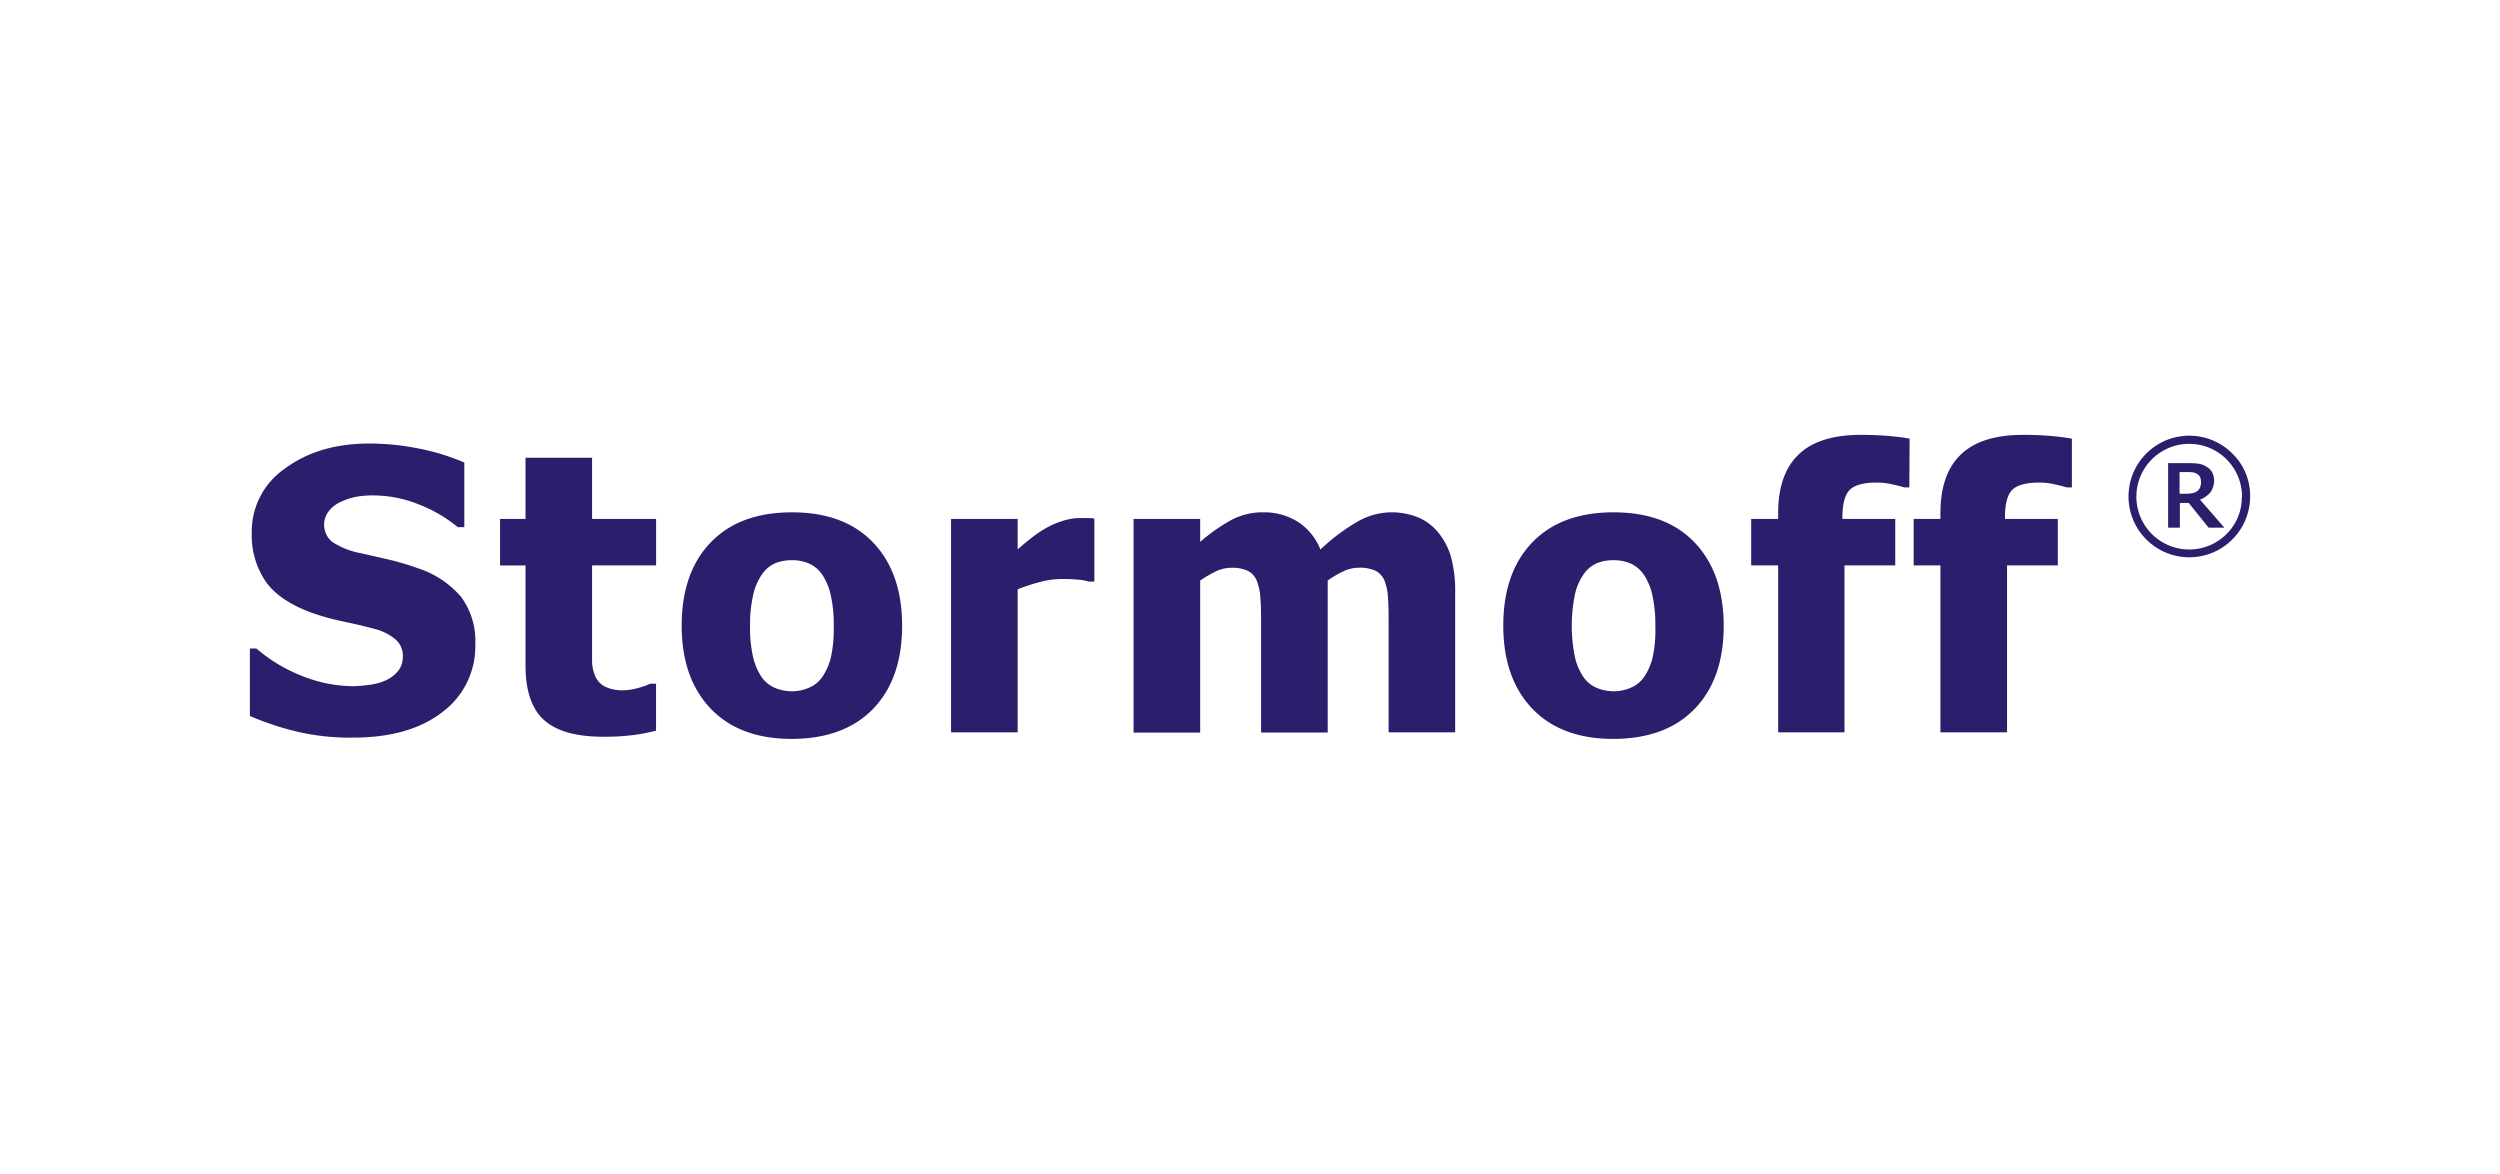 <?xml version="1.0" encoding="UTF-8"?> <svg xmlns="http://www.w3.org/2000/svg" id="Слой_1" data-name="Слой 1" viewBox="0 0 426 200"><defs><style>.cls-1{fill:#fff;}.cls-2{fill:#291f6c;fill-rule:evenodd;}</style></defs><rect class="cls-1" width="426" height="200"></rect><path class="cls-2" d="M60.1,125.69a39.2,39.2,0,0,1-9.73-1.08A48.76,48.76,0,0,1,42.58,122v-11.5h1.1a26.81,26.81,0,0,0,8,4.76,23.7,23.7,0,0,0,8.47,1.67,21.9,21.9,0,0,0,2.74-.23,9.4,9.4,0,0,0,2.74-.72,6,6,0,0,0,2.13-1.55,3.84,3.84,0,0,0,.88-2.62,3.61,3.61,0,0,0-1.43-3,8.92,8.92,0,0,0-3.4-1.65q-2.46-.66-5.25-1.24a42.63,42.63,0,0,1-5.23-1.43q-5.61-2-8-5.32a14,14,0,0,1-2.43-8.38,13,13,0,0,1,5.73-11q5.73-4.22,14.31-4.21a42,42,0,0,1,8.56.88,37.5,37.5,0,0,1,7.62,2.36v11H78A24.07,24.07,0,0,0,71.48,86a20.83,20.83,0,0,0-7.94-1.58,16.24,16.24,0,0,0-2.84.23,10.55,10.55,0,0,0-2.65.88,5.34,5.34,0,0,0-2,1.53,3.8,3.8,0,0,0,.49,5.23,13.3,13.3,0,0,0,5.06,2l4.68,1.07a43.63,43.63,0,0,1,4.81,1.43,16.32,16.32,0,0,1,7.46,4.89,12.63,12.63,0,0,1,2.44,8.1,13.93,13.93,0,0,1-5.65,11.59Q69.72,125.7,60.1,125.69Z"></path><path class="cls-2" d="M102.79,125.54q-6.93,0-10.09-2.85t-3.15-9.34v-17H85.21V88.43h4.34V78h11.34V88.43H111.8v7.91H100.89v12.91c0,1.28,0,2.39,0,3.35a6.91,6.91,0,0,0,.51,2.56,3.63,3.63,0,0,0,1.61,1.8,6.8,6.8,0,0,0,3.34.66,9.73,9.73,0,0,0,2.38-.39,10.24,10.24,0,0,0,2.06-.73h1v8a32,32,0,0,1-3.92.76A40.12,40.12,0,0,1,102.79,125.54Z"></path><path class="cls-2" d="M153.72,106.63q0,9-4.91,14.12t-13.87,5.16q-8.91,0-13.84-5.16t-4.94-14.12q0-9.07,4.94-14.2t13.84-5.13q8.94,0,13.86,5.17t4.92,14.16Zm-11.65.06a23.07,23.07,0,0,0-.53-5.38,10.09,10.09,0,0,0-1.47-3.44A5.39,5.39,0,0,0,137.81,96a7.24,7.24,0,0,0-2.87-.54,7.64,7.64,0,0,0-2.74.47,5.36,5.36,0,0,0-2.26,1.8,9.72,9.72,0,0,0-1.55,3.45,22.47,22.47,0,0,0-.58,5.53,21.27,21.27,0,0,0,.55,5.38,10.13,10.13,0,0,0,1.42,3.28,5.3,5.3,0,0,0,2.26,1.84,7.47,7.47,0,0,0,3,.58,7.16,7.16,0,0,0,2.76-.58,5.13,5.13,0,0,0,2.24-1.75,10.07,10.07,0,0,0,1.52-3.34A22.45,22.45,0,0,0,142.07,106.69Z"></path><path class="cls-2" d="M186.48,99.1h-.94a8.26,8.26,0,0,0-1.88-.33c-.82-.08-1.73-.11-2.71-.11a14.85,14.85,0,0,0-3.74.51,35.91,35.91,0,0,0-3.8,1.24v24.38H162.06V88.43h11.35v5.19c.52-.47,1.23-1.07,2.15-1.8a21.64,21.64,0,0,1,2.5-1.73,14.1,14.1,0,0,1,2.87-1.28,9.79,9.79,0,0,1,3.09-.53l1.23,0c.45,0,.86,0,1.23.1Z"></path><path class="cls-2" d="M236.62,124.79V106.54c0-1.8,0-3.32-.1-4.55a9.53,9.53,0,0,0-.58-3,3.31,3.31,0,0,0-1.51-1.71,6.24,6.24,0,0,0-2.87-.54,6.14,6.14,0,0,0-2.56.57,17.22,17.22,0,0,0-2.76,1.61v25.9H214.89V106.54c0-1.78,0-3.29-.12-4.54a9.22,9.22,0,0,0-.6-3,3.23,3.23,0,0,0-1.51-1.71,6.08,6.08,0,0,0-2.83-.54,6.22,6.22,0,0,0-2.73.65,21.43,21.43,0,0,0-2.59,1.53v25.9H193.16V88.43h11.35v3.91a30.94,30.94,0,0,1,5.24-3.7,11.36,11.36,0,0,1,5.52-1.34,10.74,10.74,0,0,1,5.86,1.6A10,10,0,0,1,225,93.64,33.76,33.76,0,0,1,231.13,89,11.75,11.75,0,0,1,237,87.3a12,12,0,0,1,4.53.82,8.76,8.76,0,0,1,3.39,2.43,11.66,11.66,0,0,1,2.28,4.18,21.83,21.83,0,0,1,.76,6.32v23.74Z"></path><path class="cls-2" d="M293.72,106.63q0,9-4.91,14.12t-13.87,5.16q-8.91,0-13.84-5.16t-4.94-14.12q0-9.07,4.94-14.2t13.84-5.13q8.94,0,13.85,5.17t4.93,14.16Zm-11.65.06a23.07,23.07,0,0,0-.53-5.38,10.09,10.09,0,0,0-1.47-3.44A5.45,5.45,0,0,0,277.81,96a7.24,7.24,0,0,0-2.87-.54,7.6,7.6,0,0,0-2.74.47,5.36,5.36,0,0,0-2.26,1.8,9.72,9.72,0,0,0-1.55,3.45,26.86,26.86,0,0,0,0,10.91,10.35,10.35,0,0,0,1.43,3.28,5.27,5.27,0,0,0,2.25,1.84,7.54,7.54,0,0,0,3,.58,7.09,7.09,0,0,0,2.76-.58,5.11,5.11,0,0,0,2.25-1.75,10.06,10.06,0,0,0,1.51-3.34A21.87,21.87,0,0,0,282.07,106.69Z"></path><path class="cls-2" d="M325.35,83.05h-.87c-.43-.13-1.1-.3-2-.51a11.73,11.73,0,0,0-2.61-.31c-2.28,0-3.84.41-4.67,1.24s-1.25,2.39-1.25,4.67v.29h9v7.91H314.3v28.45H303V96.34H298.4V88.43H303v-1q0-6.66,3.5-10t10.61-3.33c1.64,0,3.17.06,4.6.18s2.66.28,3.69.47Z"></path><path class="cls-2" d="M353.05,83.05h-.87c-.44-.13-1.11-.3-2-.51a11.73,11.73,0,0,0-2.61-.31c-2.29,0-3.85.41-4.68,1.24s-1.24,2.39-1.24,4.67v.29h9v7.91H342v28.45H330.65V96.34h-4.56V88.43h4.56v-1q0-6.66,3.5-10t10.6-3.33c1.64,0,3.18.06,4.6.18s2.66.28,3.7.47Z"></path><path class="cls-2" d="M383.42,84.65a10.36,10.36,0,1,1-3-7.34,10,10,0,0,1,3,7.34Zm-1.38,0A9,9,0,1,0,379.4,91,8.7,8.7,0,0,0,382,84.65Zm-3,5.27-4.16-4.78a4.59,4.59,0,0,0,1.74-1.2,3.41,3.41,0,0,0,.34-3.46,2.64,2.64,0,0,0-1.05-1,3.38,3.38,0,0,0-1.33-.47,13.68,13.68,0,0,0-1.78-.09h-3.35v11h2V85.7h1.51l3.39,4.22Zm-4-7.85a1.94,1.94,0,0,0-.14-.76,1.27,1.27,0,0,0-.51-.55,1.8,1.8,0,0,0-.67-.26,6.19,6.19,0,0,0-1-.06H371.4v3.69h1.18a5.34,5.34,0,0,0,1.08-.11,2,2,0,0,0,.82-.39,1.57,1.57,0,0,0,.44-.64A2.58,2.58,0,0,0,375.06,82.07Z"></path></svg> 